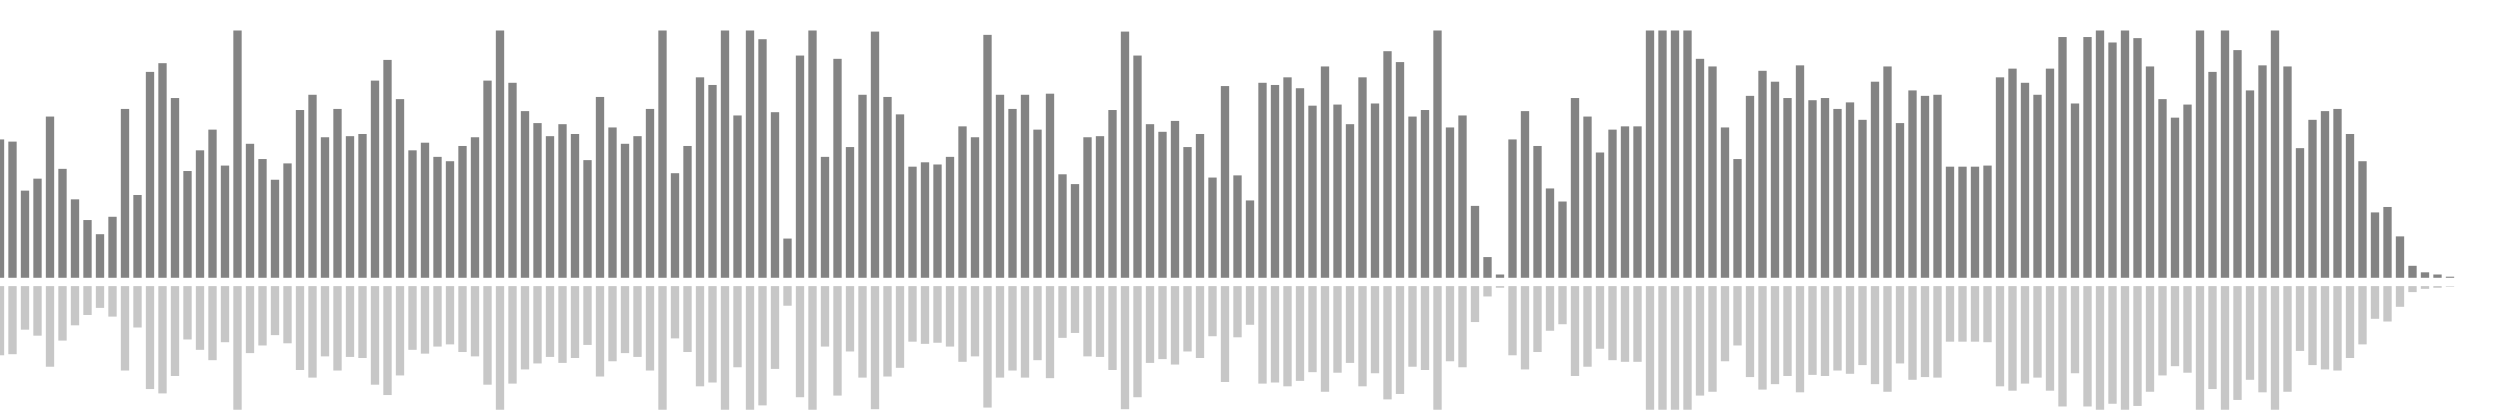 <?xml version="1.0" encoding="UTF-8"?>
<svg version="1.1" width="600" height="100" xmlns="http://www.w3.org/2000/svg">
  <line x1="0" y1="66.667" x2="0" y2="33.464" stroke="#848484" stroke-width="2"/>
  <line x1="0" y1="68.667" x2="0" y2="85.268" stroke="#c7c7c7" stroke-width="2"/>
  <line x1="3" y1="66.667" x2="3" y2="33.987" stroke="#848484" stroke-width="2"/>
  <line x1="3" y1="68.667" x2="3" y2="85.007" stroke="#c7c7c7" stroke-width="2"/>
  <line x1="6" y1="66.667" x2="6" y2="45.752" stroke="#848484" stroke-width="2"/>
  <line x1="6" y1="68.667" x2="6" y2="79.124" stroke="#c7c7c7" stroke-width="2"/>
  <line x1="9" y1="66.667" x2="9" y2="42.876" stroke="#848484" stroke-width="2"/>
  <line x1="9" y1="68.667" x2="9" y2="80.562" stroke="#c7c7c7" stroke-width="2"/>
  <line x1="12" y1="66.667" x2="12" y2="27.974" stroke="#848484" stroke-width="2"/>
  <line x1="12" y1="68.667" x2="12" y2="88.013" stroke="#c7c7c7" stroke-width="2"/>
  <line x1="15" y1="66.667" x2="15" y2="40.523" stroke="#848484" stroke-width="2"/>
  <line x1="15" y1="68.667" x2="15" y2="81.739" stroke="#c7c7c7" stroke-width="2"/>
  <line x1="18" y1="66.667" x2="18" y2="47.843" stroke="#848484" stroke-width="2"/>
  <line x1="18" y1="68.667" x2="18" y2="78.078" stroke="#c7c7c7" stroke-width="2"/>
  <line x1="21" y1="66.667" x2="21" y2="52.81" stroke="#848484" stroke-width="2"/>
  <line x1="21" y1="68.667" x2="21" y2="75.595" stroke="#c7c7c7" stroke-width="2"/>
  <line x1="24" y1="66.667" x2="24" y2="56.209" stroke="#848484" stroke-width="2"/>
  <line x1="24" y1="68.667" x2="24" y2="73.895" stroke="#c7c7c7" stroke-width="2"/>
  <line x1="27" y1="66.667" x2="27" y2="52.026" stroke="#848484" stroke-width="2"/>
  <line x1="27" y1="68.667" x2="27" y2="75.987" stroke="#c7c7c7" stroke-width="2"/>
  <line x1="30" y1="66.667" x2="30" y2="26.144" stroke="#848484" stroke-width="2"/>
  <line x1="30" y1="68.667" x2="30" y2="88.928" stroke="#c7c7c7" stroke-width="2"/>
  <line x1="33" y1="66.667" x2="33" y2="46.797" stroke="#848484" stroke-width="2"/>
  <line x1="33" y1="68.667" x2="33" y2="78.601" stroke="#c7c7c7" stroke-width="2"/>
  <line x1="36" y1="66.667" x2="36" y2="17.255" stroke="#848484" stroke-width="2"/>
  <line x1="36" y1="68.667" x2="36" y2="93.373" stroke="#c7c7c7" stroke-width="2"/>
  <line x1="39" y1="66.667" x2="39" y2="15.163" stroke="#848484" stroke-width="2"/>
  <line x1="39" y1="68.667" x2="39" y2="94.418" stroke="#c7c7c7" stroke-width="2"/>
  <line x1="42" y1="66.667" x2="42" y2="23.529" stroke="#848484" stroke-width="2"/>
  <line x1="42" y1="68.667" x2="42" y2="90.235" stroke="#c7c7c7" stroke-width="2"/>
  <line x1="45" y1="66.667" x2="45" y2="41.046" stroke="#848484" stroke-width="2"/>
  <line x1="45" y1="68.667" x2="45" y2="81.477" stroke="#c7c7c7" stroke-width="2"/>
  <line x1="48" y1="66.667" x2="48" y2="36.078" stroke="#848484" stroke-width="2"/>
  <line x1="48" y1="68.667" x2="48" y2="83.961" stroke="#c7c7c7" stroke-width="2"/>
  <line x1="51" y1="66.667" x2="51" y2="31.111" stroke="#848484" stroke-width="2"/>
  <line x1="51" y1="68.667" x2="51" y2="86.444" stroke="#c7c7c7" stroke-width="2"/>
  <line x1="54" y1="66.667" x2="54" y2="39.739" stroke="#848484" stroke-width="2"/>
  <line x1="54" y1="68.667" x2="54" y2="82.131" stroke="#c7c7c7" stroke-width="2"/>
  <line x1="57" y1="66.667" x2="57" y2="7.32" stroke="#848484" stroke-width="2"/>
  <line x1="57" y1="68.667" x2="57" y2="98.34" stroke="#c7c7c7" stroke-width="2"/>
  <line x1="60" y1="66.667" x2="60" y2="34.51" stroke="#848484" stroke-width="2"/>
  <line x1="60" y1="68.667" x2="60" y2="84.745" stroke="#c7c7c7" stroke-width="2"/>
  <line x1="63" y1="66.667" x2="63" y2="38.17" stroke="#848484" stroke-width="2"/>
  <line x1="63" y1="68.667" x2="63" y2="82.915" stroke="#c7c7c7" stroke-width="2"/>
  <line x1="66" y1="66.667" x2="66" y2="43.137" stroke="#848484" stroke-width="2"/>
  <line x1="66" y1="68.667" x2="66" y2="80.431" stroke="#c7c7c7" stroke-width="2"/>
  <line x1="69" y1="66.667" x2="69" y2="39.216" stroke="#848484" stroke-width="2"/>
  <line x1="69" y1="68.667" x2="69" y2="82.392" stroke="#c7c7c7" stroke-width="2"/>
  <line x1="72" y1="66.667" x2="72" y2="26.405" stroke="#848484" stroke-width="2"/>
  <line x1="72" y1="68.667" x2="72" y2="88.797" stroke="#c7c7c7" stroke-width="2"/>
  <line x1="75" y1="66.667" x2="75" y2="22.745" stroke="#848484" stroke-width="2"/>
  <line x1="75" y1="68.667" x2="75" y2="90.627" stroke="#c7c7c7" stroke-width="2"/>
  <line x1="78" y1="66.667" x2="78" y2="32.941" stroke="#848484" stroke-width="2"/>
  <line x1="78" y1="68.667" x2="78" y2="85.529" stroke="#c7c7c7" stroke-width="2"/>
  <line x1="81" y1="66.667" x2="81" y2="26.144" stroke="#848484" stroke-width="2"/>
  <line x1="81" y1="68.667" x2="81" y2="88.928" stroke="#c7c7c7" stroke-width="2"/>
  <line x1="84" y1="66.667" x2="84" y2="32.68" stroke="#848484" stroke-width="2"/>
  <line x1="84" y1="68.667" x2="84" y2="85.66" stroke="#c7c7c7" stroke-width="2"/>
  <line x1="87" y1="66.667" x2="87" y2="32.157" stroke="#848484" stroke-width="2"/>
  <line x1="87" y1="68.667" x2="87" y2="85.922" stroke="#c7c7c7" stroke-width="2"/>
  <line x1="90" y1="66.667" x2="90" y2="19.346" stroke="#848484" stroke-width="2"/>
  <line x1="90" y1="68.667" x2="90" y2="92.327" stroke="#c7c7c7" stroke-width="2"/>
  <line x1="93" y1="66.667" x2="93" y2="14.379" stroke="#848484" stroke-width="2"/>
  <line x1="93" y1="68.667" x2="93" y2="94.81" stroke="#c7c7c7" stroke-width="2"/>
  <line x1="96" y1="66.667" x2="96" y2="23.791" stroke="#848484" stroke-width="2"/>
  <line x1="96" y1="68.667" x2="96" y2="90.105" stroke="#c7c7c7" stroke-width="2"/>
  <line x1="99" y1="66.667" x2="99" y2="36.078" stroke="#848484" stroke-width="2"/>
  <line x1="99" y1="68.667" x2="99" y2="83.961" stroke="#c7c7c7" stroke-width="2"/>
  <line x1="102" y1="66.667" x2="102" y2="34.248" stroke="#848484" stroke-width="2"/>
  <line x1="102" y1="68.667" x2="102" y2="84.876" stroke="#c7c7c7" stroke-width="2"/>
  <line x1="105" y1="66.667" x2="105" y2="37.647" stroke="#848484" stroke-width="2"/>
  <line x1="105" y1="68.667" x2="105" y2="83.176" stroke="#c7c7c7" stroke-width="2"/>
  <line x1="108" y1="66.667" x2="108" y2="38.693" stroke="#848484" stroke-width="2"/>
  <line x1="108" y1="68.667" x2="108" y2="82.654" stroke="#c7c7c7" stroke-width="2"/>
  <line x1="111" y1="66.667" x2="111" y2="35.033" stroke="#848484" stroke-width="2"/>
  <line x1="111" y1="68.667" x2="111" y2="84.484" stroke="#c7c7c7" stroke-width="2"/>
  <line x1="114" y1="66.667" x2="114" y2="32.941" stroke="#848484" stroke-width="2"/>
  <line x1="114" y1="68.667" x2="114" y2="85.529" stroke="#c7c7c7" stroke-width="2"/>
  <line x1="117" y1="66.667" x2="117" y2="19.346" stroke="#848484" stroke-width="2"/>
  <line x1="117" y1="68.667" x2="117" y2="92.327" stroke="#c7c7c7" stroke-width="2"/>
  <line x1="120" y1="66.667" x2="120" y2="7.32" stroke="#848484" stroke-width="2"/>
  <line x1="120" y1="68.667" x2="120" y2="98.34" stroke="#c7c7c7" stroke-width="2"/>
  <line x1="123" y1="66.667" x2="123" y2="19.869" stroke="#848484" stroke-width="2"/>
  <line x1="123" y1="68.667" x2="123" y2="92.065" stroke="#c7c7c7" stroke-width="2"/>
  <line x1="126" y1="66.667" x2="126" y2="26.667" stroke="#848484" stroke-width="2"/>
  <line x1="126" y1="68.667" x2="126" y2="88.667" stroke="#c7c7c7" stroke-width="2"/>
  <line x1="129" y1="66.667" x2="129" y2="29.542" stroke="#848484" stroke-width="2"/>
  <line x1="129" y1="68.667" x2="129" y2="87.229" stroke="#c7c7c7" stroke-width="2"/>
  <line x1="132" y1="66.667" x2="132" y2="32.68" stroke="#848484" stroke-width="2"/>
  <line x1="132" y1="68.667" x2="132" y2="85.66" stroke="#c7c7c7" stroke-width="2"/>
  <line x1="135" y1="66.667" x2="135" y2="29.804" stroke="#848484" stroke-width="2"/>
  <line x1="135" y1="68.667" x2="135" y2="87.098" stroke="#c7c7c7" stroke-width="2"/>
  <line x1="138" y1="66.667" x2="138" y2="32.157" stroke="#848484" stroke-width="2"/>
  <line x1="138" y1="68.667" x2="138" y2="85.922" stroke="#c7c7c7" stroke-width="2"/>
  <line x1="141" y1="66.667" x2="141" y2="38.431" stroke="#848484" stroke-width="2"/>
  <line x1="141" y1="68.667" x2="141" y2="82.784" stroke="#c7c7c7" stroke-width="2"/>
  <line x1="144" y1="66.667" x2="144" y2="23.268" stroke="#848484" stroke-width="2"/>
  <line x1="144" y1="68.667" x2="144" y2="90.366" stroke="#c7c7c7" stroke-width="2"/>
  <line x1="147" y1="66.667" x2="147" y2="30.588" stroke="#848484" stroke-width="2"/>
  <line x1="147" y1="68.667" x2="147" y2="86.706" stroke="#c7c7c7" stroke-width="2"/>
  <line x1="150" y1="66.667" x2="150" y2="34.51" stroke="#848484" stroke-width="2"/>
  <line x1="150" y1="68.667" x2="150" y2="84.745" stroke="#c7c7c7" stroke-width="2"/>
  <line x1="153" y1="66.667" x2="153" y2="32.68" stroke="#848484" stroke-width="2"/>
  <line x1="153" y1="68.667" x2="153" y2="85.66" stroke="#c7c7c7" stroke-width="2"/>
  <line x1="156" y1="66.667" x2="156" y2="26.144" stroke="#848484" stroke-width="2"/>
  <line x1="156" y1="68.667" x2="156" y2="88.928" stroke="#c7c7c7" stroke-width="2"/>
  <line x1="159" y1="66.667" x2="159" y2="7.32" stroke="#848484" stroke-width="2"/>
  <line x1="159" y1="68.667" x2="159" y2="98.34" stroke="#c7c7c7" stroke-width="2"/>
  <line x1="162" y1="66.667" x2="162" y2="41.569" stroke="#848484" stroke-width="2"/>
  <line x1="162" y1="68.667" x2="162" y2="81.216" stroke="#c7c7c7" stroke-width="2"/>
  <line x1="165" y1="66.667" x2="165" y2="35.033" stroke="#848484" stroke-width="2"/>
  <line x1="165" y1="68.667" x2="165" y2="84.484" stroke="#c7c7c7" stroke-width="2"/>
  <line x1="168" y1="66.667" x2="168" y2="18.562" stroke="#848484" stroke-width="2"/>
  <line x1="168" y1="68.667" x2="168" y2="92.719" stroke="#c7c7c7" stroke-width="2"/>
  <line x1="171" y1="66.667" x2="171" y2="20.392" stroke="#848484" stroke-width="2"/>
  <line x1="171" y1="68.667" x2="171" y2="91.804" stroke="#c7c7c7" stroke-width="2"/>
  <line x1="174" y1="66.667" x2="174" y2="7.32" stroke="#848484" stroke-width="2"/>
  <line x1="174" y1="68.667" x2="174" y2="98.34" stroke="#c7c7c7" stroke-width="2"/>
  <line x1="177" y1="66.667" x2="177" y2="27.712" stroke="#848484" stroke-width="2"/>
  <line x1="177" y1="68.667" x2="177" y2="88.144" stroke="#c7c7c7" stroke-width="2"/>
  <line x1="180" y1="66.667" x2="180" y2="7.32" stroke="#848484" stroke-width="2"/>
  <line x1="180" y1="68.667" x2="180" y2="98.34" stroke="#c7c7c7" stroke-width="2"/>
  <line x1="183" y1="66.667" x2="183" y2="9.412" stroke="#848484" stroke-width="2"/>
  <line x1="183" y1="68.667" x2="183" y2="97.294" stroke="#c7c7c7" stroke-width="2"/>
  <line x1="186" y1="66.667" x2="186" y2="26.928" stroke="#848484" stroke-width="2"/>
  <line x1="186" y1="68.667" x2="186" y2="88.536" stroke="#c7c7c7" stroke-width="2"/>
  <line x1="189" y1="66.667" x2="189" y2="57.255" stroke="#848484" stroke-width="2"/>
  <line x1="189" y1="68.667" x2="189" y2="73.373" stroke="#c7c7c7" stroke-width="2"/>
  <line x1="192" y1="66.667" x2="192" y2="13.333" stroke="#848484" stroke-width="2"/>
  <line x1="192" y1="68.667" x2="192" y2="95.333" stroke="#c7c7c7" stroke-width="2"/>
  <line x1="195" y1="66.667" x2="195" y2="7.32" stroke="#848484" stroke-width="2"/>
  <line x1="195" y1="68.667" x2="195" y2="98.34" stroke="#c7c7c7" stroke-width="2"/>
  <line x1="198" y1="66.667" x2="198" y2="37.647" stroke="#848484" stroke-width="2"/>
  <line x1="198" y1="68.667" x2="198" y2="83.176" stroke="#c7c7c7" stroke-width="2"/>
  <line x1="201" y1="66.667" x2="201" y2="14.118" stroke="#848484" stroke-width="2"/>
  <line x1="201" y1="68.667" x2="201" y2="94.941" stroke="#c7c7c7" stroke-width="2"/>
  <line x1="204" y1="66.667" x2="204" y2="35.294" stroke="#848484" stroke-width="2"/>
  <line x1="204" y1="68.667" x2="204" y2="84.353" stroke="#c7c7c7" stroke-width="2"/>
  <line x1="207" y1="66.667" x2="207" y2="22.745" stroke="#848484" stroke-width="2"/>
  <line x1="207" y1="68.667" x2="207" y2="90.627" stroke="#c7c7c7" stroke-width="2"/>
  <line x1="210" y1="66.667" x2="210" y2="7.582" stroke="#848484" stroke-width="2"/>
  <line x1="210" y1="68.667" x2="210" y2="98.209" stroke="#c7c7c7" stroke-width="2"/>
  <line x1="213" y1="66.667" x2="213" y2="23.268" stroke="#848484" stroke-width="2"/>
  <line x1="213" y1="68.667" x2="213" y2="90.366" stroke="#c7c7c7" stroke-width="2"/>
  <line x1="216" y1="66.667" x2="216" y2="27.451" stroke="#848484" stroke-width="2"/>
  <line x1="216" y1="68.667" x2="216" y2="88.275" stroke="#c7c7c7" stroke-width="2"/>
  <line x1="219" y1="66.667" x2="219" y2="40.0" stroke="#848484" stroke-width="2"/>
  <line x1="219" y1="68.667" x2="219" y2="82.0" stroke="#c7c7c7" stroke-width="2"/>
  <line x1="222" y1="66.667" x2="222" y2="38.954" stroke="#848484" stroke-width="2"/>
  <line x1="222" y1="68.667" x2="222" y2="82.523" stroke="#c7c7c7" stroke-width="2"/>
  <line x1="225" y1="66.667" x2="225" y2="39.477" stroke="#848484" stroke-width="2"/>
  <line x1="225" y1="68.667" x2="225" y2="82.261" stroke="#c7c7c7" stroke-width="2"/>
  <line x1="228" y1="66.667" x2="228" y2="37.647" stroke="#848484" stroke-width="2"/>
  <line x1="228" y1="68.667" x2="228" y2="83.176" stroke="#c7c7c7" stroke-width="2"/>
  <line x1="231" y1="66.667" x2="231" y2="30.327" stroke="#848484" stroke-width="2"/>
  <line x1="231" y1="68.667" x2="231" y2="86.837" stroke="#c7c7c7" stroke-width="2"/>
  <line x1="234" y1="66.667" x2="234" y2="32.941" stroke="#848484" stroke-width="2"/>
  <line x1="234" y1="68.667" x2="234" y2="85.529" stroke="#c7c7c7" stroke-width="2"/>
  <line x1="237" y1="66.667" x2="237" y2="8.366" stroke="#848484" stroke-width="2"/>
  <line x1="237" y1="68.667" x2="237" y2="97.817" stroke="#c7c7c7" stroke-width="2"/>
  <line x1="240" y1="66.667" x2="240" y2="22.745" stroke="#848484" stroke-width="2"/>
  <line x1="240" y1="68.667" x2="240" y2="90.627" stroke="#c7c7c7" stroke-width="2"/>
  <line x1="243" y1="66.667" x2="243" y2="26.144" stroke="#848484" stroke-width="2"/>
  <line x1="243" y1="68.667" x2="243" y2="88.928" stroke="#c7c7c7" stroke-width="2"/>
  <line x1="246" y1="66.667" x2="246" y2="22.745" stroke="#848484" stroke-width="2"/>
  <line x1="246" y1="68.667" x2="246" y2="90.627" stroke="#c7c7c7" stroke-width="2"/>
  <line x1="249" y1="66.667" x2="249" y2="31.111" stroke="#848484" stroke-width="2"/>
  <line x1="249" y1="68.667" x2="249" y2="86.444" stroke="#c7c7c7" stroke-width="2"/>
  <line x1="252" y1="66.667" x2="252" y2="22.484" stroke="#848484" stroke-width="2"/>
  <line x1="252" y1="68.667" x2="252" y2="90.758" stroke="#c7c7c7" stroke-width="2"/>
  <line x1="255" y1="66.667" x2="255" y2="41.83" stroke="#848484" stroke-width="2"/>
  <line x1="255" y1="68.667" x2="255" y2="81.085" stroke="#c7c7c7" stroke-width="2"/>
  <line x1="258" y1="66.667" x2="258" y2="44.183" stroke="#848484" stroke-width="2"/>
  <line x1="258" y1="68.667" x2="258" y2="79.908" stroke="#c7c7c7" stroke-width="2"/>
  <line x1="261" y1="66.667" x2="261" y2="32.941" stroke="#848484" stroke-width="2"/>
  <line x1="261" y1="68.667" x2="261" y2="85.529" stroke="#c7c7c7" stroke-width="2"/>
  <line x1="264" y1="66.667" x2="264" y2="32.68" stroke="#848484" stroke-width="2"/>
  <line x1="264" y1="68.667" x2="264" y2="85.66" stroke="#c7c7c7" stroke-width="2"/>
  <line x1="267" y1="66.667" x2="267" y2="26.405" stroke="#848484" stroke-width="2"/>
  <line x1="267" y1="68.667" x2="267" y2="88.797" stroke="#c7c7c7" stroke-width="2"/>
  <line x1="270" y1="66.667" x2="270" y2="7.582" stroke="#848484" stroke-width="2"/>
  <line x1="270" y1="68.667" x2="270" y2="98.209" stroke="#c7c7c7" stroke-width="2"/>
  <line x1="273" y1="66.667" x2="273" y2="13.333" stroke="#848484" stroke-width="2"/>
  <line x1="273" y1="68.667" x2="273" y2="95.333" stroke="#c7c7c7" stroke-width="2"/>
  <line x1="276" y1="66.667" x2="276" y2="29.804" stroke="#848484" stroke-width="2"/>
  <line x1="276" y1="68.667" x2="276" y2="87.098" stroke="#c7c7c7" stroke-width="2"/>
  <line x1="279" y1="66.667" x2="279" y2="31.634" stroke="#848484" stroke-width="2"/>
  <line x1="279" y1="68.667" x2="279" y2="86.183" stroke="#c7c7c7" stroke-width="2"/>
  <line x1="282" y1="66.667" x2="282" y2="29.02" stroke="#848484" stroke-width="2"/>
  <line x1="282" y1="68.667" x2="282" y2="87.49" stroke="#c7c7c7" stroke-width="2"/>
  <line x1="285" y1="66.667" x2="285" y2="35.294" stroke="#848484" stroke-width="2"/>
  <line x1="285" y1="68.667" x2="285" y2="84.353" stroke="#c7c7c7" stroke-width="2"/>
  <line x1="288" y1="66.667" x2="288" y2="32.157" stroke="#848484" stroke-width="2"/>
  <line x1="288" y1="68.667" x2="288" y2="85.922" stroke="#c7c7c7" stroke-width="2"/>
  <line x1="291" y1="66.667" x2="291" y2="42.614" stroke="#848484" stroke-width="2"/>
  <line x1="291" y1="68.667" x2="291" y2="80.693" stroke="#c7c7c7" stroke-width="2"/>
  <line x1="294" y1="66.667" x2="294" y2="20.654" stroke="#848484" stroke-width="2"/>
  <line x1="294" y1="68.667" x2="294" y2="91.673" stroke="#c7c7c7" stroke-width="2"/>
  <line x1="297" y1="66.667" x2="297" y2="42.092" stroke="#848484" stroke-width="2"/>
  <line x1="297" y1="68.667" x2="297" y2="80.954" stroke="#c7c7c7" stroke-width="2"/>
  <line x1="300" y1="66.667" x2="300" y2="48.105" stroke="#848484" stroke-width="2"/>
  <line x1="300" y1="68.667" x2="300" y2="77.948" stroke="#c7c7c7" stroke-width="2"/>
  <line x1="303" y1="66.667" x2="303" y2="19.869" stroke="#848484" stroke-width="2"/>
  <line x1="303" y1="68.667" x2="303" y2="92.065" stroke="#c7c7c7" stroke-width="2"/>
  <line x1="306" y1="66.667" x2="306" y2="20.392" stroke="#848484" stroke-width="2"/>
  <line x1="306" y1="68.667" x2="306" y2="91.804" stroke="#c7c7c7" stroke-width="2"/>
  <line x1="309" y1="66.667" x2="309" y2="18.562" stroke="#848484" stroke-width="2"/>
  <line x1="309" y1="68.667" x2="309" y2="92.719" stroke="#c7c7c7" stroke-width="2"/>
  <line x1="312" y1="66.667" x2="312" y2="21.176" stroke="#848484" stroke-width="2"/>
  <line x1="312" y1="68.667" x2="312" y2="91.412" stroke="#c7c7c7" stroke-width="2"/>
  <line x1="315" y1="66.667" x2="315" y2="25.359" stroke="#848484" stroke-width="2"/>
  <line x1="315" y1="68.667" x2="315" y2="89.32" stroke="#c7c7c7" stroke-width="2"/>
  <line x1="318" y1="66.667" x2="318" y2="15.948" stroke="#848484" stroke-width="2"/>
  <line x1="318" y1="68.667" x2="318" y2="94.026" stroke="#c7c7c7" stroke-width="2"/>
  <line x1="321" y1="66.667" x2="321" y2="25.098" stroke="#848484" stroke-width="2"/>
  <line x1="321" y1="68.667" x2="321" y2="89.451" stroke="#c7c7c7" stroke-width="2"/>
  <line x1="324" y1="66.667" x2="324" y2="29.804" stroke="#848484" stroke-width="2"/>
  <line x1="324" y1="68.667" x2="324" y2="87.098" stroke="#c7c7c7" stroke-width="2"/>
  <line x1="327" y1="66.667" x2="327" y2="18.562" stroke="#848484" stroke-width="2"/>
  <line x1="327" y1="68.667" x2="327" y2="92.719" stroke="#c7c7c7" stroke-width="2"/>
  <line x1="330" y1="66.667" x2="330" y2="24.837" stroke="#848484" stroke-width="2"/>
  <line x1="330" y1="68.667" x2="330" y2="89.582" stroke="#c7c7c7" stroke-width="2"/>
  <line x1="333" y1="66.667" x2="333" y2="12.288" stroke="#848484" stroke-width="2"/>
  <line x1="333" y1="68.667" x2="333" y2="95.856" stroke="#c7c7c7" stroke-width="2"/>
  <line x1="336" y1="66.667" x2="336" y2="14.902" stroke="#848484" stroke-width="2"/>
  <line x1="336" y1="68.667" x2="336" y2="94.549" stroke="#c7c7c7" stroke-width="2"/>
  <line x1="339" y1="66.667" x2="339" y2="27.974" stroke="#848484" stroke-width="2"/>
  <line x1="339" y1="68.667" x2="339" y2="88.013" stroke="#c7c7c7" stroke-width="2"/>
  <line x1="342" y1="66.667" x2="342" y2="26.405" stroke="#848484" stroke-width="2"/>
  <line x1="342" y1="68.667" x2="342" y2="88.797" stroke="#c7c7c7" stroke-width="2"/>
  <line x1="345" y1="66.667" x2="345" y2="7.32" stroke="#848484" stroke-width="2"/>
  <line x1="345" y1="68.667" x2="345" y2="98.34" stroke="#c7c7c7" stroke-width="2"/>
  <line x1="348" y1="66.667" x2="348" y2="30.588" stroke="#848484" stroke-width="2"/>
  <line x1="348" y1="68.667" x2="348" y2="86.706" stroke="#c7c7c7" stroke-width="2"/>
  <line x1="351" y1="66.667" x2="351" y2="27.712" stroke="#848484" stroke-width="2"/>
  <line x1="351" y1="68.667" x2="351" y2="88.144" stroke="#c7c7c7" stroke-width="2"/>
  <line x1="354" y1="66.667" x2="354" y2="49.412" stroke="#848484" stroke-width="2"/>
  <line x1="354" y1="68.667" x2="354" y2="77.294" stroke="#c7c7c7" stroke-width="2"/>
  <line x1="357" y1="66.667" x2="357" y2="61.699" stroke="#848484" stroke-width="2"/>
  <line x1="357" y1="68.667" x2="357" y2="71.15" stroke="#c7c7c7" stroke-width="2"/>
  <line x1="360" y1="66.667" x2="360" y2="65.882" stroke="#848484" stroke-width="2"/>
  <line x1="360" y1="68.667" x2="360" y2="69.059" stroke="#c7c7c7" stroke-width="2"/>
  <line x1="363" y1="66.667" x2="363" y2="33.464" stroke="#848484" stroke-width="2"/>
  <line x1="363" y1="68.667" x2="363" y2="85.268" stroke="#c7c7c7" stroke-width="2"/>
  <line x1="366" y1="66.667" x2="366" y2="26.667" stroke="#848484" stroke-width="2"/>
  <line x1="366" y1="68.667" x2="366" y2="88.667" stroke="#c7c7c7" stroke-width="2"/>
  <line x1="369" y1="66.667" x2="369" y2="35.033" stroke="#848484" stroke-width="2"/>
  <line x1="369" y1="68.667" x2="369" y2="84.484" stroke="#c7c7c7" stroke-width="2"/>
  <line x1="372" y1="66.667" x2="372" y2="45.229" stroke="#848484" stroke-width="2"/>
  <line x1="372" y1="68.667" x2="372" y2="79.386" stroke="#c7c7c7" stroke-width="2"/>
  <line x1="375" y1="66.667" x2="375" y2="48.366" stroke="#848484" stroke-width="2"/>
  <line x1="375" y1="68.667" x2="375" y2="77.817" stroke="#c7c7c7" stroke-width="2"/>
  <line x1="378" y1="66.667" x2="378" y2="23.529" stroke="#848484" stroke-width="2"/>
  <line x1="378" y1="68.667" x2="378" y2="90.235" stroke="#c7c7c7" stroke-width="2"/>
  <line x1="381" y1="66.667" x2="381" y2="27.974" stroke="#848484" stroke-width="2"/>
  <line x1="381" y1="68.667" x2="381" y2="88.013" stroke="#c7c7c7" stroke-width="2"/>
  <line x1="384" y1="66.667" x2="384" y2="36.601" stroke="#848484" stroke-width="2"/>
  <line x1="384" y1="68.667" x2="384" y2="83.699" stroke="#c7c7c7" stroke-width="2"/>
  <line x1="387" y1="66.667" x2="387" y2="31.111" stroke="#848484" stroke-width="2"/>
  <line x1="387" y1="68.667" x2="387" y2="86.444" stroke="#c7c7c7" stroke-width="2"/>
  <line x1="390" y1="66.667" x2="390" y2="30.327" stroke="#848484" stroke-width="2"/>
  <line x1="390" y1="68.667" x2="390" y2="86.837" stroke="#c7c7c7" stroke-width="2"/>
  <line x1="393" y1="66.667" x2="393" y2="30.327" stroke="#848484" stroke-width="2"/>
  <line x1="393" y1="68.667" x2="393" y2="86.837" stroke="#c7c7c7" stroke-width="2"/>
  <line x1="396" y1="66.667" x2="396" y2="7.32" stroke="#848484" stroke-width="2"/>
  <line x1="396" y1="68.667" x2="396" y2="98.34" stroke="#c7c7c7" stroke-width="2"/>
  <line x1="399" y1="66.667" x2="399" y2="7.32" stroke="#848484" stroke-width="2"/>
  <line x1="399" y1="68.667" x2="399" y2="98.34" stroke="#c7c7c7" stroke-width="2"/>
  <line x1="402" y1="66.667" x2="402" y2="7.32" stroke="#848484" stroke-width="2"/>
  <line x1="402" y1="68.667" x2="402" y2="98.34" stroke="#c7c7c7" stroke-width="2"/>
  <line x1="405" y1="66.667" x2="405" y2="7.32" stroke="#848484" stroke-width="2"/>
  <line x1="405" y1="68.667" x2="405" y2="98.34" stroke="#c7c7c7" stroke-width="2"/>
  <line x1="408" y1="66.667" x2="408" y2="14.118" stroke="#848484" stroke-width="2"/>
  <line x1="408" y1="68.667" x2="408" y2="94.941" stroke="#c7c7c7" stroke-width="2"/>
  <line x1="411" y1="66.667" x2="411" y2="15.948" stroke="#848484" stroke-width="2"/>
  <line x1="411" y1="68.667" x2="411" y2="94.026" stroke="#c7c7c7" stroke-width="2"/>
  <line x1="414" y1="66.667" x2="414" y2="30.588" stroke="#848484" stroke-width="2"/>
  <line x1="414" y1="68.667" x2="414" y2="86.706" stroke="#c7c7c7" stroke-width="2"/>
  <line x1="417" y1="66.667" x2="417" y2="38.17" stroke="#848484" stroke-width="2"/>
  <line x1="417" y1="68.667" x2="417" y2="82.915" stroke="#c7c7c7" stroke-width="2"/>
  <line x1="420" y1="66.667" x2="420" y2="23.007" stroke="#848484" stroke-width="2"/>
  <line x1="420" y1="68.667" x2="420" y2="90.497" stroke="#c7c7c7" stroke-width="2"/>
  <line x1="423" y1="66.667" x2="423" y2="16.993" stroke="#848484" stroke-width="2"/>
  <line x1="423" y1="68.667" x2="423" y2="93.503" stroke="#c7c7c7" stroke-width="2"/>
  <line x1="426" y1="66.667" x2="426" y2="19.608" stroke="#848484" stroke-width="2"/>
  <line x1="426" y1="68.667" x2="426" y2="92.196" stroke="#c7c7c7" stroke-width="2"/>
  <line x1="429" y1="66.667" x2="429" y2="23.529" stroke="#848484" stroke-width="2"/>
  <line x1="429" y1="68.667" x2="429" y2="90.235" stroke="#c7c7c7" stroke-width="2"/>
  <line x1="432" y1="66.667" x2="432" y2="15.686" stroke="#848484" stroke-width="2"/>
  <line x1="432" y1="68.667" x2="432" y2="94.157" stroke="#c7c7c7" stroke-width="2"/>
  <line x1="435" y1="66.667" x2="435" y2="24.052" stroke="#848484" stroke-width="2"/>
  <line x1="435" y1="68.667" x2="435" y2="89.974" stroke="#c7c7c7" stroke-width="2"/>
  <line x1="438" y1="66.667" x2="438" y2="23.529" stroke="#848484" stroke-width="2"/>
  <line x1="438" y1="68.667" x2="438" y2="90.235" stroke="#c7c7c7" stroke-width="2"/>
  <line x1="441" y1="66.667" x2="441" y2="26.144" stroke="#848484" stroke-width="2"/>
  <line x1="441" y1="68.667" x2="441" y2="88.928" stroke="#c7c7c7" stroke-width="2"/>
  <line x1="444" y1="66.667" x2="444" y2="24.575" stroke="#848484" stroke-width="2"/>
  <line x1="444" y1="68.667" x2="444" y2="89.712" stroke="#c7c7c7" stroke-width="2"/>
  <line x1="447" y1="66.667" x2="447" y2="28.758" stroke="#848484" stroke-width="2"/>
  <line x1="447" y1="68.667" x2="447" y2="87.621" stroke="#c7c7c7" stroke-width="2"/>
  <line x1="450" y1="66.667" x2="450" y2="19.608" stroke="#848484" stroke-width="2"/>
  <line x1="450" y1="68.667" x2="450" y2="92.196" stroke="#c7c7c7" stroke-width="2"/>
  <line x1="453" y1="66.667" x2="453" y2="15.948" stroke="#848484" stroke-width="2"/>
  <line x1="453" y1="68.667" x2="453" y2="94.026" stroke="#c7c7c7" stroke-width="2"/>
  <line x1="456" y1="66.667" x2="456" y2="29.542" stroke="#848484" stroke-width="2"/>
  <line x1="456" y1="68.667" x2="456" y2="87.229" stroke="#c7c7c7" stroke-width="2"/>
  <line x1="459" y1="66.667" x2="459" y2="21.699" stroke="#848484" stroke-width="2"/>
  <line x1="459" y1="68.667" x2="459" y2="91.15" stroke="#c7c7c7" stroke-width="2"/>
  <line x1="462" y1="66.667" x2="462" y2="23.007" stroke="#848484" stroke-width="2"/>
  <line x1="462" y1="68.667" x2="462" y2="90.497" stroke="#c7c7c7" stroke-width="2"/>
  <line x1="465" y1="66.667" x2="465" y2="22.745" stroke="#848484" stroke-width="2"/>
  <line x1="465" y1="68.667" x2="465" y2="90.627" stroke="#c7c7c7" stroke-width="2"/>
  <line x1="468" y1="66.667" x2="468" y2="40.0" stroke="#848484" stroke-width="2"/>
  <line x1="468" y1="68.667" x2="468" y2="82.0" stroke="#c7c7c7" stroke-width="2"/>
  <line x1="471" y1="66.667" x2="471" y2="40.0" stroke="#848484" stroke-width="2"/>
  <line x1="471" y1="68.667" x2="471" y2="82.0" stroke="#c7c7c7" stroke-width="2"/>
  <line x1="474" y1="66.667" x2="474" y2="40.0" stroke="#848484" stroke-width="2"/>
  <line x1="474" y1="68.667" x2="474" y2="82.0" stroke="#c7c7c7" stroke-width="2"/>
  <line x1="477" y1="66.667" x2="477" y2="39.739" stroke="#848484" stroke-width="2"/>
  <line x1="477" y1="68.667" x2="477" y2="82.131" stroke="#c7c7c7" stroke-width="2"/>
  <line x1="480" y1="66.667" x2="480" y2="18.562" stroke="#848484" stroke-width="2"/>
  <line x1="480" y1="68.667" x2="480" y2="92.719" stroke="#c7c7c7" stroke-width="2"/>
  <line x1="483" y1="66.667" x2="483" y2="16.471" stroke="#848484" stroke-width="2"/>
  <line x1="483" y1="68.667" x2="483" y2="93.765" stroke="#c7c7c7" stroke-width="2"/>
  <line x1="486" y1="66.667" x2="486" y2="19.869" stroke="#848484" stroke-width="2"/>
  <line x1="486" y1="68.667" x2="486" y2="92.065" stroke="#c7c7c7" stroke-width="2"/>
  <line x1="489" y1="66.667" x2="489" y2="22.745" stroke="#848484" stroke-width="2"/>
  <line x1="489" y1="68.667" x2="489" y2="90.627" stroke="#c7c7c7" stroke-width="2"/>
  <line x1="492" y1="66.667" x2="492" y2="16.471" stroke="#848484" stroke-width="2"/>
  <line x1="492" y1="68.667" x2="492" y2="93.765" stroke="#c7c7c7" stroke-width="2"/>
  <line x1="495" y1="66.667" x2="495" y2="8.889" stroke="#848484" stroke-width="2"/>
  <line x1="495" y1="68.667" x2="495" y2="97.556" stroke="#c7c7c7" stroke-width="2"/>
  <line x1="498" y1="66.667" x2="498" y2="24.837" stroke="#848484" stroke-width="2"/>
  <line x1="498" y1="68.667" x2="498" y2="89.582" stroke="#c7c7c7" stroke-width="2"/>
  <line x1="501" y1="66.667" x2="501" y2="8.889" stroke="#848484" stroke-width="2"/>
  <line x1="501" y1="68.667" x2="501" y2="97.556" stroke="#c7c7c7" stroke-width="2"/>
  <line x1="504" y1="66.667" x2="504" y2="7.32" stroke="#848484" stroke-width="2"/>
  <line x1="504" y1="68.667" x2="504" y2="98.34" stroke="#c7c7c7" stroke-width="2"/>
  <line x1="507" y1="66.667" x2="507" y2="10.196" stroke="#848484" stroke-width="2"/>
  <line x1="507" y1="68.667" x2="507" y2="96.902" stroke="#c7c7c7" stroke-width="2"/>
  <line x1="510" y1="66.667" x2="510" y2="7.32" stroke="#848484" stroke-width="2"/>
  <line x1="510" y1="68.667" x2="510" y2="98.34" stroke="#c7c7c7" stroke-width="2"/>
  <line x1="513" y1="66.667" x2="513" y2="9.15" stroke="#848484" stroke-width="2"/>
  <line x1="513" y1="68.667" x2="513" y2="97.425" stroke="#c7c7c7" stroke-width="2"/>
  <line x1="516" y1="66.667" x2="516" y2="15.948" stroke="#848484" stroke-width="2"/>
  <line x1="516" y1="68.667" x2="516" y2="94.026" stroke="#c7c7c7" stroke-width="2"/>
  <line x1="519" y1="66.667" x2="519" y2="23.791" stroke="#848484" stroke-width="2"/>
  <line x1="519" y1="68.667" x2="519" y2="90.105" stroke="#c7c7c7" stroke-width="2"/>
  <line x1="522" y1="66.667" x2="522" y2="28.235" stroke="#848484" stroke-width="2"/>
  <line x1="522" y1="68.667" x2="522" y2="87.882" stroke="#c7c7c7" stroke-width="2"/>
  <line x1="525" y1="66.667" x2="525" y2="25.098" stroke="#848484" stroke-width="2"/>
  <line x1="525" y1="68.667" x2="525" y2="89.451" stroke="#c7c7c7" stroke-width="2"/>
  <line x1="528" y1="66.667" x2="528" y2="7.32" stroke="#848484" stroke-width="2"/>
  <line x1="528" y1="68.667" x2="528" y2="98.34" stroke="#c7c7c7" stroke-width="2"/>
  <line x1="531" y1="66.667" x2="531" y2="17.255" stroke="#848484" stroke-width="2"/>
  <line x1="531" y1="68.667" x2="531" y2="93.373" stroke="#c7c7c7" stroke-width="2"/>
  <line x1="534" y1="66.667" x2="534" y2="7.32" stroke="#848484" stroke-width="2"/>
  <line x1="534" y1="68.667" x2="534" y2="98.34" stroke="#c7c7c7" stroke-width="2"/>
  <line x1="537" y1="66.667" x2="537" y2="12.026" stroke="#848484" stroke-width="2"/>
  <line x1="537" y1="68.667" x2="537" y2="95.987" stroke="#c7c7c7" stroke-width="2"/>
  <line x1="540" y1="66.667" x2="540" y2="21.699" stroke="#848484" stroke-width="2"/>
  <line x1="540" y1="68.667" x2="540" y2="91.15" stroke="#c7c7c7" stroke-width="2"/>
  <line x1="543" y1="66.667" x2="543" y2="15.686" stroke="#848484" stroke-width="2"/>
  <line x1="543" y1="68.667" x2="543" y2="94.157" stroke="#c7c7c7" stroke-width="2"/>
  <line x1="546" y1="66.667" x2="546" y2="7.32" stroke="#848484" stroke-width="2"/>
  <line x1="546" y1="68.667" x2="546" y2="98.34" stroke="#c7c7c7" stroke-width="2"/>
  <line x1="549" y1="66.667" x2="549" y2="15.948" stroke="#848484" stroke-width="2"/>
  <line x1="549" y1="68.667" x2="549" y2="94.026" stroke="#c7c7c7" stroke-width="2"/>
  <line x1="552" y1="66.667" x2="552" y2="35.556" stroke="#848484" stroke-width="2"/>
  <line x1="552" y1="68.667" x2="552" y2="84.222" stroke="#c7c7c7" stroke-width="2"/>
  <line x1="555" y1="66.667" x2="555" y2="28.758" stroke="#848484" stroke-width="2"/>
  <line x1="555" y1="68.667" x2="555" y2="87.621" stroke="#c7c7c7" stroke-width="2"/>
  <line x1="558" y1="66.667" x2="558" y2="26.667" stroke="#848484" stroke-width="2"/>
  <line x1="558" y1="68.667" x2="558" y2="88.667" stroke="#c7c7c7" stroke-width="2"/>
  <line x1="561" y1="66.667" x2="561" y2="26.144" stroke="#848484" stroke-width="2"/>
  <line x1="561" y1="68.667" x2="561" y2="88.928" stroke="#c7c7c7" stroke-width="2"/>
  <line x1="564" y1="66.667" x2="564" y2="32.157" stroke="#848484" stroke-width="2"/>
  <line x1="564" y1="68.667" x2="564" y2="85.922" stroke="#c7c7c7" stroke-width="2"/>
  <line x1="567" y1="66.667" x2="567" y2="38.693" stroke="#848484" stroke-width="2"/>
  <line x1="567" y1="68.667" x2="567" y2="82.654" stroke="#c7c7c7" stroke-width="2"/>
  <line x1="570" y1="66.667" x2="570" y2="50.98" stroke="#848484" stroke-width="2"/>
  <line x1="570" y1="68.667" x2="570" y2="76.51" stroke="#c7c7c7" stroke-width="2"/>
  <line x1="573" y1="66.667" x2="573" y2="49.673" stroke="#848484" stroke-width="2"/>
  <line x1="573" y1="68.667" x2="573" y2="77.163" stroke="#c7c7c7" stroke-width="2"/>
  <line x1="576" y1="66.667" x2="576" y2="56.732" stroke="#848484" stroke-width="2"/>
  <line x1="576" y1="68.667" x2="576" y2="73.634" stroke="#c7c7c7" stroke-width="2"/>
  <line x1="579" y1="66.667" x2="579" y2="63.791" stroke="#848484" stroke-width="2"/>
  <line x1="579" y1="68.667" x2="579" y2="70.105" stroke="#c7c7c7" stroke-width="2"/>
  <line x1="582" y1="66.667" x2="582" y2="65.359" stroke="#848484" stroke-width="2"/>
  <line x1="582" y1="68.667" x2="582" y2="69.32" stroke="#c7c7c7" stroke-width="2"/>
  <line x1="585" y1="66.667" x2="585" y2="65.882" stroke="#848484" stroke-width="2"/>
  <line x1="585" y1="68.667" x2="585" y2="69.059" stroke="#c7c7c7" stroke-width="2"/>
  <line x1="588" y1="66.667" x2="588" y2="66.405" stroke="#848484" stroke-width="2"/>
  <line x1="588" y1="68.667" x2="588" y2="68.797" stroke="#c7c7c7" stroke-width="2"/>
  <line x1="591" y1="66.667" x2="591" y2="66.667" stroke="#848484" stroke-width="2"/>
  <line x1="591" y1="68.667" x2="591" y2="68.667" stroke="#c7c7c7" stroke-width="2"/>
  <line x1="594" y1="66.667" x2="594" y2="66.667" stroke="#848484" stroke-width="2"/>
  <line x1="594" y1="68.667" x2="594" y2="68.667" stroke="#c7c7c7" stroke-width="2"/>
  <line x1="597" y1="66.667" x2="597" y2="66.667" stroke="#848484" stroke-width="2"/>
  <line x1="597" y1="68.667" x2="597" y2="68.667" stroke="#c7c7c7" stroke-width="2"/>
</svg>
